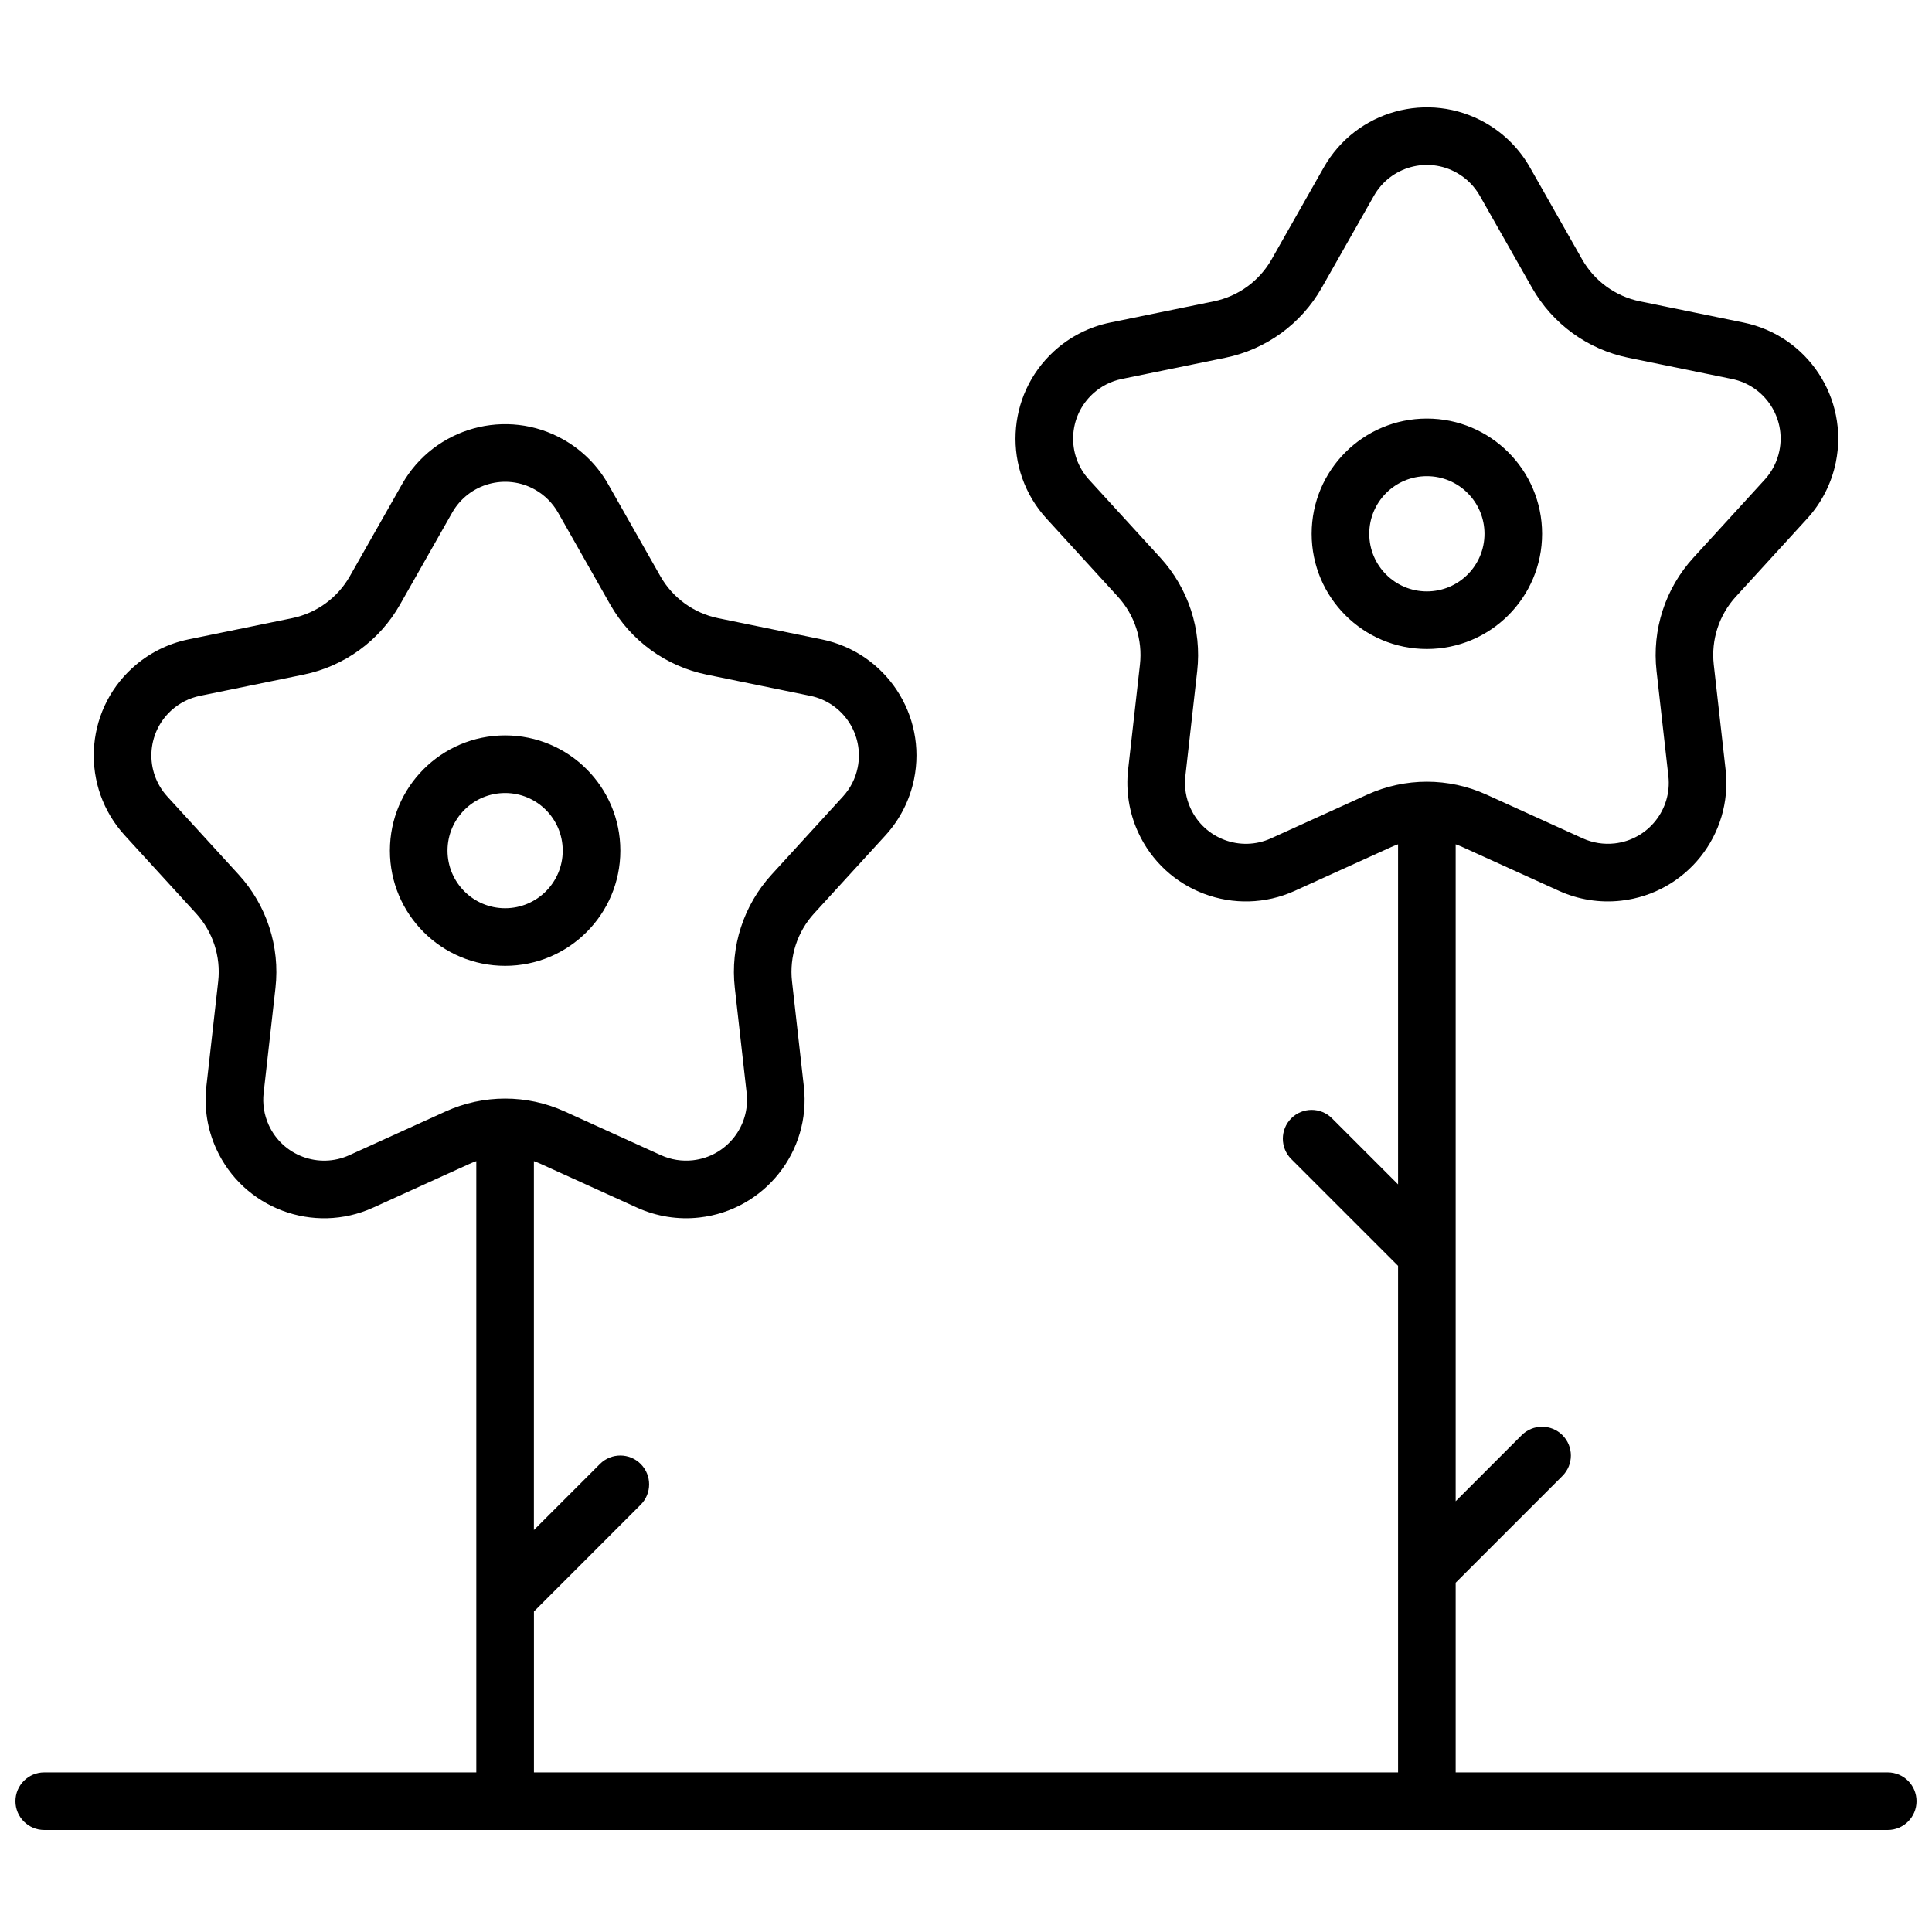 <?xml version="1.0" encoding="UTF-8"?>
<!-- Uploaded to: ICON Repo, www.iconrepo.com, Generator: ICON Repo Mixer Tools -->
<svg width="800px" height="800px" version="1.1" viewBox="144 144 512 512" xmlns="http://www.w3.org/2000/svg">
 <defs>
  <clipPath id="a">
   <path d="m148.09 172h503.81v457h-503.81z"/>
  </clipPath>
 </defs>
 <g clip-path="url(#a)">
  <path d="m285.5 571.06v42.641h229v-134.24l-28.297-28.297c-2.981-2.981-2.981-7.816 0-10.797s7.812-2.981 10.793 0l17.504 17.504v-90.125c-0.621 0.219-1.23 0.469-1.836 0.742l-25.512 11.586c-15.789 7.172-34.406 0.188-41.578-15.605-2.344-5.164-3.246-10.863-2.613-16.5l3.137-27.844c0.742-6.566-1.395-13.137-5.852-18.012l-18.902-20.684c-11.703-12.801-10.809-32.664 1.992-44.363 4.184-3.828 9.328-6.449 14.887-7.586l27.449-5.621c6.473-1.324 12.062-5.383 15.324-11.133l13.828-24.371c8.559-15.082 27.723-20.371 42.809-11.812 4.93 2.801 9.016 6.883 11.812 11.812l13.828 24.371c3.262 5.75 8.848 9.809 15.324 11.133l27.449 5.621c16.988 3.481 27.941 20.074 24.465 37.062-1.137 5.555-3.758 10.699-7.586 14.887l-18.902 20.684c-4.461 4.875-6.594 11.445-5.856 18.012l3.137 27.844c1.945 17.234-10.453 32.777-27.688 34.719-5.637 0.637-11.34-0.266-16.5-2.613l-25.512-11.586c-0.605-0.273-1.219-0.523-1.836-0.742v174.09l17.5-17.504c2.981-2.981 7.816-2.981 10.797 0 2.981 2.981 2.981 7.812 0 10.797l-28.297 28.297v50.273h114.5c4.215 0 7.633 3.418 7.633 7.633 0 4.215-3.418 7.633-7.633 7.633h-488.54c-4.215 0-7.633-3.418-7.633-7.633 0-4.215 3.418-7.633 7.633-7.633h114.5v-161.99c-0.621 0.219-1.234 0.465-1.84 0.742l-25.508 11.586c-15.793 7.172-34.406 0.188-41.578-15.605-2.348-5.164-3.25-10.863-2.613-16.5l3.137-27.844c0.738-6.566-1.395-13.137-5.856-18.016l-18.902-20.68c-11.699-12.801-10.809-32.664 1.992-44.363 4.188-3.828 9.332-6.449 14.887-7.586l27.449-5.621c6.477-1.324 12.062-5.387 15.324-11.133l13.828-24.371c8.559-15.082 27.727-20.371 42.809-11.812 4.934 2.797 9.016 6.883 11.816 11.812l13.828 24.371c3.262 5.746 8.848 9.809 15.32 11.133l27.453 5.621c16.988 3.477 27.941 20.07 24.461 37.062-1.137 5.555-3.758 10.699-7.582 14.887l-18.906 20.68c-4.457 4.879-6.59 11.449-5.852 18.016l3.137 27.844c1.941 17.234-10.457 32.777-27.688 34.719-5.637 0.637-11.34-0.27-16.504-2.613l-25.512-11.586c-0.602-0.277-1.215-0.523-1.836-0.742v97.758l17.504-17.504c2.981-2.981 7.812-2.981 10.793 0 2.984 2.981 2.984 7.816 0 10.797zm-23.418-132.51c10.031-4.555 21.539-4.555 31.57 0l25.508 11.59c2.656 1.203 5.586 1.668 8.48 1.34 8.855-0.996 15.227-8.984 14.227-17.84l-3.137-27.84c-1.234-10.949 2.324-21.895 9.754-30.023l18.906-20.684c1.965-2.152 3.312-4.793 3.898-7.648 1.785-8.73-3.844-17.258-12.574-19.043l-27.449-5.621c-10.789-2.211-20.102-8.977-25.539-18.555l-13.828-24.371c-1.438-2.535-3.535-4.633-6.07-6.07-7.75-4.398-17.598-1.68-21.996 6.07l-13.828 24.371c-5.434 9.578-14.746 16.344-25.539 18.555l-27.449 5.621c-2.856 0.582-5.496 1.93-7.648 3.894-6.578 6.016-7.035 16.219-1.023 22.797l18.902 20.684c7.434 8.129 10.988 19.074 9.758 30.023l-3.137 27.84c-0.328 2.898 0.137 5.828 1.34 8.48 3.688 8.113 13.25 11.703 21.363 8.02zm244.27-83.969c10.027-4.555 21.535-4.555 31.566 0l25.512 11.59c2.652 1.203 5.582 1.668 8.48 1.34 8.852-0.996 15.223-8.984 14.227-17.84l-3.137-27.84c-1.234-10.949 2.32-21.895 9.754-30.023l18.902-20.684c1.969-2.148 3.312-4.793 3.898-7.648 1.789-8.73-3.84-17.258-12.57-19.043l-27.449-5.621c-10.793-2.211-20.102-8.973-25.539-18.555l-13.828-24.371c-1.438-2.535-3.535-4.633-6.07-6.07-7.75-4.398-17.598-1.68-21.996 6.07l-13.828 24.371c-5.438 9.582-14.746 16.344-25.539 18.555l-27.449 5.621c-2.856 0.582-5.5 1.93-7.648 3.898-6.578 6.012-7.039 16.215-1.027 22.793l18.906 20.684c7.43 8.129 10.988 19.074 9.754 30.023l-3.137 27.84c-0.328 2.898 0.137 5.828 1.344 8.48 3.684 8.113 13.25 11.703 21.363 8.02zm-228.49 45.379c-16.863 0-30.535-13.672-30.535-30.535s13.672-30.535 30.535-30.535 30.535 13.672 30.535 30.535-13.672 30.535-30.535 30.535zm0-15.266c8.43 0 15.266-6.836 15.266-15.27 0-8.43-6.836-15.266-15.266-15.266-8.434 0-15.266 6.836-15.266 15.266 0 8.434 6.832 15.27 15.266 15.27zm244.27-68.703c-16.863 0-30.531-13.672-30.531-30.535s13.668-30.531 30.531-30.531c16.863 0 30.535 13.668 30.535 30.531s-13.672 30.535-30.535 30.535zm0-15.266c8.434 0 15.27-6.836 15.27-15.27 0-8.43-6.836-15.266-15.27-15.266-8.43 0-15.266 6.836-15.266 15.266 0 8.434 6.836 15.27 15.266 15.27z"/>
 </g>
</svg>